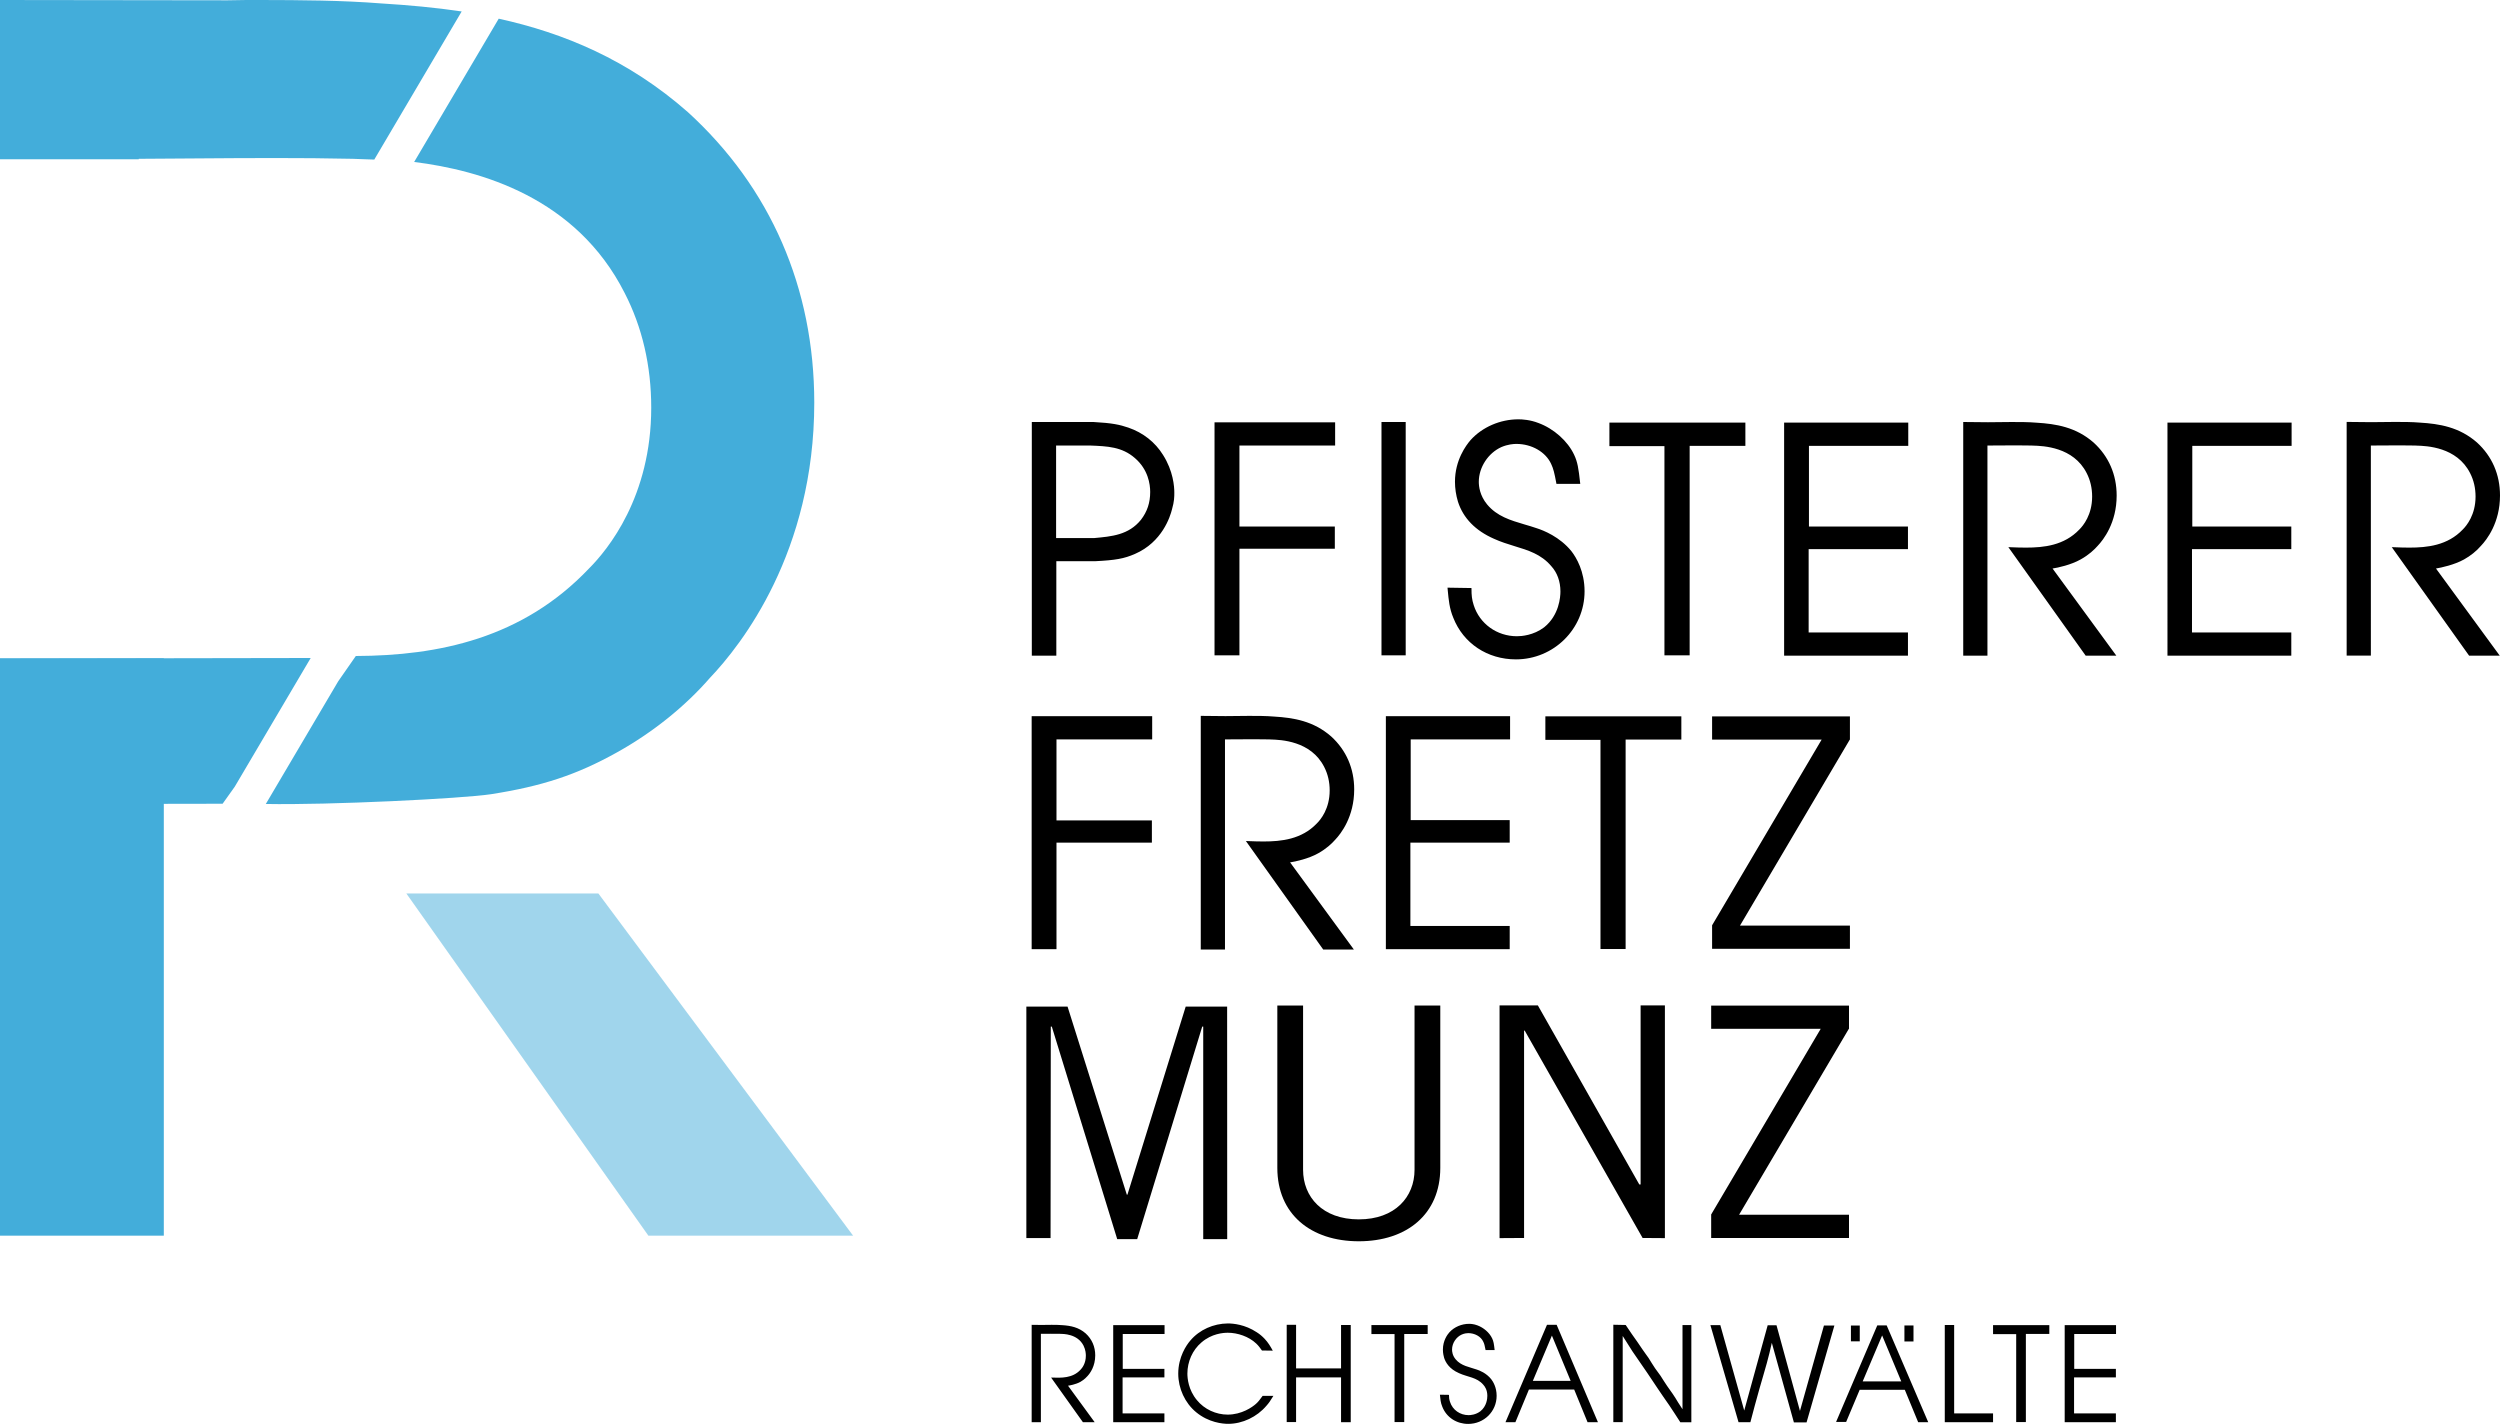 <?xml version="1.0" encoding="utf-8"?>
<!-- Generator: Adobe Illustrator 24.3.0, SVG Export Plug-In . SVG Version: 6.00 Build 0)  -->
<svg version="1.1" id="Ebene_1" xmlns="http://www.w3.org/2000/svg" xmlns:xlink="http://www.w3.org/1999/xlink" x="0px" y="0px"
	 viewBox="0 0 325.23 185.24" style="enable-background:new 0 0 325.23 185.24;" xml:space="preserve">
<style type="text/css">
	.st0{fill-rule:evenodd;clip-rule:evenodd;fill:#43ADDA;}
	.st1{opacity:0.5;fill-rule:evenodd;clip-rule:evenodd;fill:#43ADDA;}
	.st2{fill-rule:evenodd;clip-rule:evenodd;}
	.st3{fill:none;}
</style>
<path class="st0" d="M89.49,14.59C81.73,7.76,73.33,4.29,64.88,2.43l-11,18.64c8.64,1.08,21.09,4.61,27.38,17.04
	c2.29,4.45,3.46,9.47,3.46,14.93c0,11.57-5.63,18.45-8.11,20.93c-8.64,9.09-19.57,11.33-30.32,11.37c-0.52,0.74-1.33,1.9-2.29,3.29
	l-9.42,15.96c8.11,0.16,25.59-0.7,29.29-1.27c6.65-1.04,11.16-2.52,16.39-5.44c4.64-2.58,8.87-5.98,12.11-9.71
	c4.08-4.28,13.56-16.34,13.56-35.8C105.92,37.46,100.25,24.41,89.49,14.59z"/>
<polygon class="st1" points="77.84,116.23 52.86,116.23 84.35,160.75 110.98,160.75 "/>
<rect y="85.65" class="st0" width="21.31" height="75.1"/>
<polygon class="st0" points="0,104.61 0,85.67 40.42,85.6 30.54,102.34 28.96,104.56 "/>
<path class="st0" d="M60.06,1.49c-3.49-0.52-6.98-0.83-10.41-1.04C44.45,0.04,39.13,0.01,33.89,0h-1.83
	c-0.76,0.01-1.58,0.03-2.46,0.04L0,0v20.72h18.05v-0.06c2.44-0.01,4.89-0.03,7.33-0.05c6.86-0.05,13.8-0.1,20.52,0.05l1.08,0.04
	c0.5,0.02,1.07,0.03,1.71,0.06L60.06,1.49z"/>
<path class="st2" d="M146.79,55.63c-1.11-0.38-2.11-0.6-4.53-0.73h-8.03v30.4h3.19V73.01h5.02c2.67-0.13,3.79-0.33,5.21-0.95
	c3.54-1.54,4.58-4.84,4.82-5.81c0.3-1.04,0.3-1.64,0.3-2.17c0-0.78-0.14-2.81-1.47-4.9C150.27,57.52,148.71,56.29,146.79,55.63
	L146.79,55.63z M149.63,64c0,1.4-0.38,2.55-1.2,3.62c-1.6,1.98-3.8,2.17-6.11,2.38h-4.93V57.96h4.45c2.21,0.09,4.12,0.16,5.8,1.63
	C149.37,61.08,149.63,62.99,149.63,64L149.63,64L149.63,64z M158.01,85.25h3.23V71.39h12.41V68.5h-12.41V57.96h12.45v-3.02h-15.69
	V85.25L158.01,85.25z M179.72,85.25h3.15V54.9h-3.15V85.25L179.72,85.25z M199.92,68.72c-0.52-0.18-1.06-0.34-1.58-0.49
	c-1.85-0.55-3.59-1.06-4.88-2.61c-0.94-1.14-1.08-2.33-1.08-2.94c0-1.88,1.21-3.74,2.94-4.52c0.84-0.36,1.58-0.41,1.95-0.41
	c2,0,3.81,1.05,4.52,2.6c0.3,0.64,0.42,1.15,0.67,2.48l0.02,0.12h3.1l-0.02-0.16c-0.2-1.84-0.33-2.69-0.78-3.63
	c-0.83-1.78-2.65-3.4-4.64-4.13c-1.08-0.42-2.1-0.48-2.61-0.48c-2.37,0-4.69,1.01-6.21,2.69c-0.61,0.7-2.04,2.63-2.04,5.43
	c0,0.86,0.13,1.74,0.39,2.6c0.69,2.14,2.27,3.76,4.68,4.82c0.89,0.41,1.81,0.69,2.68,0.96c1.78,0.54,3.46,1.05,4.77,2.59
	c0.78,0.85,1.2,2,1.2,3.31c0,0.69-0.15,3.08-2.12,4.66c-1.39,1.05-2.94,1.16-3.54,1.16c-2.6,0-4.85-1.62-5.62-4.04
	c-0.24-0.73-0.29-1.3-0.29-2.09v-0.14l-3.12-0.05l0.03,0.33c0.12,1.28,0.22,2.38,0.72,3.58c1.31,3.34,4.44,5.42,8.15,5.42
	c4.92,0,8.93-3.97,8.93-8.85c0-2.6-1.06-4.38-1.7-5.21C202.92,69.83,200.77,68.99,199.92,68.72L199.92,68.72z M209.37,58.04h7.16
	v27.21h3.28V58h7.25v-3.02h-17.69V58.04L209.37,58.04z M232.1,85.3h16.11v-3.02h-12.92V71.44h12.92V68.5h-12.88V58h12.92v-3.02
	H232.1V85.3L232.1,85.3z M272.89,71.01c0.74-0.78,2.47-2.98,2.47-6.54c0-2.72-1.03-5.1-2.99-6.89c-2.3-2.02-4.92-2.44-7.42-2.59
	c-1.07-0.09-2.19-0.09-3.26-0.09c-2.04,0.04-4.1,0.04-6.14,0l-0.15,0v30.4h3.15V57.96c0.61,0,1.21,0,1.82-0.01
	c1.31-0.01,2.62-0.02,3.92,0.01l0.2,0.01c1.3,0.04,5.24,0.16,6.97,3.58c0.47,0.91,0.71,1.94,0.71,3.05c0,2.37-1.16,3.79-1.67,4.29
	c-1.97,2.07-4.61,2.35-6.94,2.35c-0.66,0-1.32-0.02-1.99-0.05l-0.3-0.01l10.02,14.06l0.04,0.06h3.99l-8.3-11.34
	c0.71-0.11,2.39-0.47,3.65-1.18C271.74,72.19,272.47,71.49,272.89,71.01L272.89,71.01z M281.97,85.3h16.11v-3.02h-12.92V71.44h12.92
	V68.5H285.2V58h12.92v-3.02h-16.15V85.3L281.97,85.3z M320.55,72.78c0.84-0.47,1.61-1.08,2.21-1.78c0.74-0.78,2.47-2.98,2.47-6.54
	c0-2.72-1.03-5.1-2.99-6.89c-2.3-2.02-4.93-2.44-7.42-2.59c-1.07-0.09-2.17-0.09-3.26-0.09c-2.04,0.04-4.1,0.04-6.13,0l-0.15,0v30.4
	h3.15V57.96c0.61,0,1.21,0,1.82-0.01c1.31-0.01,2.62-0.02,3.92,0.01l0.2,0.01c1.3,0.04,5.24,0.16,6.97,3.58
	c0.47,0.91,0.71,1.94,0.71,3.05c0,2.37-1.16,3.79-1.67,4.29c-1.97,2.07-4.61,2.35-6.94,2.35c-0.66,0-1.32-0.02-1.99-0.05l-0.3-0.01
	l10.02,14.06l0.04,0.06h3.99l-8.3-11.34C317.61,73.84,319.29,73.48,320.55,72.78z"/>
<path class="st2" d="M142.41,185.02h-1.53l-4.14-5.81c1.35,0.05,2.78,0.09,3.8-0.99c0.25-0.25,0.72-0.86,0.72-1.85
	c0-0.23-0.02-0.75-0.3-1.31c-0.79-1.56-2.67-1.53-3.07-1.54c-0.83-0.02-1.65,0-2.48,0v11.5h-1.2v-12.67c0.86,0.02,1.72,0.02,2.58,0
	c0.45,0,0.92,0,1.36,0.04c1.17,0.07,2.19,0.29,3.09,1.08c0.82,0.75,1.24,1.74,1.24,2.85c0,1.42-0.66,2.33-1.02,2.71
	c-0.36,0.41-0.75,0.65-0.91,0.74c-0.61,0.34-1.45,0.48-1.61,0.5L142.41,185.02L142.41,185.02z M151.5,172.39v1.15h-5.44v4.54h5.42
	v1.11h-5.44v4.68h5.44v1.15h-6.66v-12.63H151.5L151.5,172.39z M164.17,175.69c-0.25-0.34-0.43-0.61-0.75-0.91
	c-0.96-0.91-2.42-1.4-3.69-1.4c-0.6,0-2.1,0.11-3.43,1.26c-1.17,0.99-1.83,2.51-1.83,4.05c0,0.61,0.12,2.12,1.24,3.46
	c0.98,1.2,2.49,1.88,4,1.88c1.83,0,3.2-0.97,3.68-1.4c0.3-0.27,0.44-0.45,0.87-1.04h1.4c-0.44,0.72-0.59,0.93-0.91,1.29
	c-1.23,1.45-3.11,2.35-4.97,2.35c-0.71,0-2.54-0.16-4.17-1.51c-1.46-1.2-2.33-3.1-2.33-5.02c0-2.19,1.08-3.73,1.56-4.29
	c1.21-1.44,3.04-2.22,4.88-2.24c0.71,0,2.24,0.13,3.78,1.15c0.37,0.23,0.73,0.54,1.03,0.86c0.44,0.47,0.73,0.95,1.05,1.53
	L164.17,175.69L164.17,175.69z M168.61,172.35v5.67h5.85v-5.65h1.26v12.65h-1.26v-5.83h-5.85V185h-1.22v-12.65H168.61L168.61,172.35
	z M185.73,172.39v1.15h-3.05V185h-1.26v-11.45h-3.01v-1.17H185.73L185.73,172.39z M193.26,175.62c-0.11-0.57-0.16-0.79-0.29-1.06
	c-0.32-0.72-1.15-1.13-1.96-1.13c-0.14,0-0.47,0.02-0.84,0.18c-0.72,0.32-1.27,1.11-1.27,1.96c0,0.25,0.05,0.77,0.47,1.27
	c0.72,0.86,1.78,0.99,2.75,1.33c0.34,0.11,1.24,0.45,1.88,1.26c0.23,0.3,0.7,1.04,0.7,2.15c0,2.05-1.65,3.66-3.7,3.66
	c-1.49,0-2.82-0.83-3.37-2.24c-0.22-0.52-0.25-0.99-0.31-1.56l1.18,0.02c0,0.32,0.02,0.57,0.13,0.9c0.34,1.08,1.33,1.74,2.42,1.74
	c0.27,0,0.93-0.05,1.53-0.5c0.83-0.66,0.91-1.65,0.91-2.01c0-0.77-0.32-1.22-0.52-1.44c-0.84-0.99-2.03-0.99-3.16-1.51
	c-1.31-0.57-1.76-1.44-1.94-1.99c-0.05-0.18-0.16-0.57-0.16-1.08c0-1.17,0.59-1.96,0.84-2.24c0.65-0.72,1.62-1.11,2.57-1.11
	c0.18,0,0.61,0.02,1.08,0.2c0.79,0.29,1.56,0.93,1.92,1.7c0.18,0.38,0.23,0.7,0.32,1.51H193.26L193.26,175.62z M207.88,185.02h-1.35
	l-1.74-4.25h-5.89l-1.76,4.25h-1.29l5.4-12.67h1.26L207.88,185.02L207.88,185.02z M199.41,179.64h4.92l-2.44-5.89L199.41,179.64
	L199.41,179.64L199.41,179.64z M211.49,172.37c0.27,0.4,0.52,0.79,0.79,1.17c0.23,0.34,0.48,0.68,0.72,1.02
	c0.23,0.34,0.45,0.66,0.68,1c0.25,0.38,0.54,0.74,0.79,1.11c0.29,0.45,0.54,0.9,0.84,1.33c0.23,0.32,0.48,0.66,0.72,0.99
	c0.29,0.45,0.56,0.9,0.86,1.33c0.23,0.34,0.48,0.66,0.72,1.02c0.25,0.36,0.47,0.73,0.7,1.11c0.18,0.3,0.38,0.59,0.57,0.88v-10.95
	h1.15v12.65h-1.43c-0.49-0.75-0.95-1.49-1.45-2.22c-0.52-0.75-1.04-1.49-1.54-2.24c-0.45-0.65-0.86-1.31-1.31-1.96
	c-0.63-0.95-1.31-1.87-1.94-2.82c-0.43-0.66-0.84-1.33-1.26-1.99v11.21h-1.22v-12.67L211.49,172.37L211.49,172.37z M226.91,183.5
	l3.05-11.09h1.15l3.05,11.14l3.12-11.11h1.36l-3.62,12.6h-1.65l-2.87-10.35c-0.2,0.9-0.41,1.78-0.65,2.64
	c-0.31,1.13-0.65,2.24-0.97,3.37c-0.41,1.44-0.79,2.87-1.17,4.32h-1.54l-3.66-12.63h1.29L226.91,183.5L226.91,183.5z M245.44,172.42
	h-1.22l-5.36,12.56h1.31l1.76-4.18h5.87l1.74,4.22h1.31L245.44,172.42L245.44,172.42z M242.32,179.71l2.53-5.98l2.49,5.98H242.32
	L242.32,179.71L242.32,179.71z M247.75,174.51v-2.08h1.18v2.08H247.75L247.75,174.51z M240.79,174.5v-2.06h1.15v2.06H240.79
	L240.79,174.5z M254.22,172.37v11.5h5.06v1.15H253v-12.65H254.22L254.22,172.37z M266.6,172.39h-7.32v1.17h3.01V185h1.26v-11.47
	h3.05V172.39L266.6,172.39z M275.28,172.39v1.15h-5.44v4.54h5.42v1.11h-5.44v4.68h5.44v1.15h-6.66v-12.63H275.28z"/>
<polygon class="st2" points="134.21,123.48 137.44,123.48 137.44,109.62 149.85,109.62 149.85,106.73 137.44,106.73 137.44,96.19 
	149.89,96.19 149.89,93.17 134.21,93.17 "/>
<path class="st2" d="M173.7,109.24c0.74-0.78,2.47-2.98,2.47-6.54c0-2.72-1.03-5.1-2.99-6.89c-2.3-2.02-4.92-2.44-7.42-2.59
	c-1.07-0.09-2.19-0.09-3.26-0.09c-2.04,0.04-4.1,0.04-6.14,0l-0.15,0v30.4h3.15V96.19c0.61,0,1.21,0,1.82-0.01
	c1.31-0.01,2.62-0.02,3.92,0.01l0.2,0.01c1.3,0.04,5.24,0.16,6.97,3.58c0.47,0.91,0.71,1.94,0.71,3.05c0,2.37-1.16,3.79-1.67,4.29
	c-1.97,2.07-4.61,2.35-6.94,2.35c-0.66,0-1.32-0.02-1.99-0.05l-0.3-0.01l10.02,14.06l0.04,0.06h3.99l-8.3-11.34
	c0.71-0.11,2.39-0.47,3.65-1.18C172.55,110.42,173.28,109.72,173.7,109.24z"/>
<polygon class="st2" points="180.29,123.48 196.4,123.48 196.4,120.46 183.48,120.46 183.48,109.62 196.4,109.62 196.4,106.69 
	183.52,106.69 183.52,96.19 196.45,96.19 196.45,93.17 180.29,93.17 "/>
<polygon class="st2" points="201.04,96.25 208.21,96.25 208.21,123.46 211.48,123.46 211.48,96.21 218.73,96.21 218.73,93.19 
	201.04,93.19 "/>
<polygon class="st2" points="222.72,120.39 222.75,120.41 222.73,120.41 222.73,123.43 240.66,123.43 240.66,120.41 226.36,120.41 
	240.64,96.22 240.66,96.22 240.66,96.19 240.67,96.17 240.66,96.16 240.66,93.2 222.73,93.2 222.73,96.22 236.98,96.22 "/>
<polygon class="st2" points="222.6,158.01 222.63,158.03 222.61,158.03 222.61,161.05 240.54,161.05 240.54,158.03 226.24,158.03 
	240.52,133.84 240.54,133.84 240.54,133.81 240.55,133.79 240.54,133.78 240.54,130.82 222.61,130.82 222.61,133.84 236.86,133.84 
	"/>
<g>
	<path d="M156.53,161.2v-27.65h-0.13l-8.46,27.65h-2.6l-8.51-27.65h-0.13l-0.03,27.51h-3.15v-30.11l5.36,0l7.71,24.47h0.08
		l7.58-24.47l5.39,0l0.01,30.25H156.53z"/>
</g>
<g>
	<path d="M169.52,130.81v21.37c0,3.52,2.51,6.45,7.25,6.45c4.73,0,7.25-2.93,7.25-6.45v-21.37h3.35v21.12
		c0,6.03-4.36,9.55-10.6,9.55s-10.6-3.52-10.6-9.55v-21.12H169.52z"/>
</g>
<g>
	<path d="M195.08,161.07v-30.28l4.98,0l13.2,23.3h0.17v-23.3l3.16,0v30.28l-2.9-0.02l-15.34-26.98h-0.08v26.98L195.08,161.07z"/>
</g>
<line class="st3" x1="166.19" y1="130.36" x2="169.43" y2="130.36"/>
</svg>
